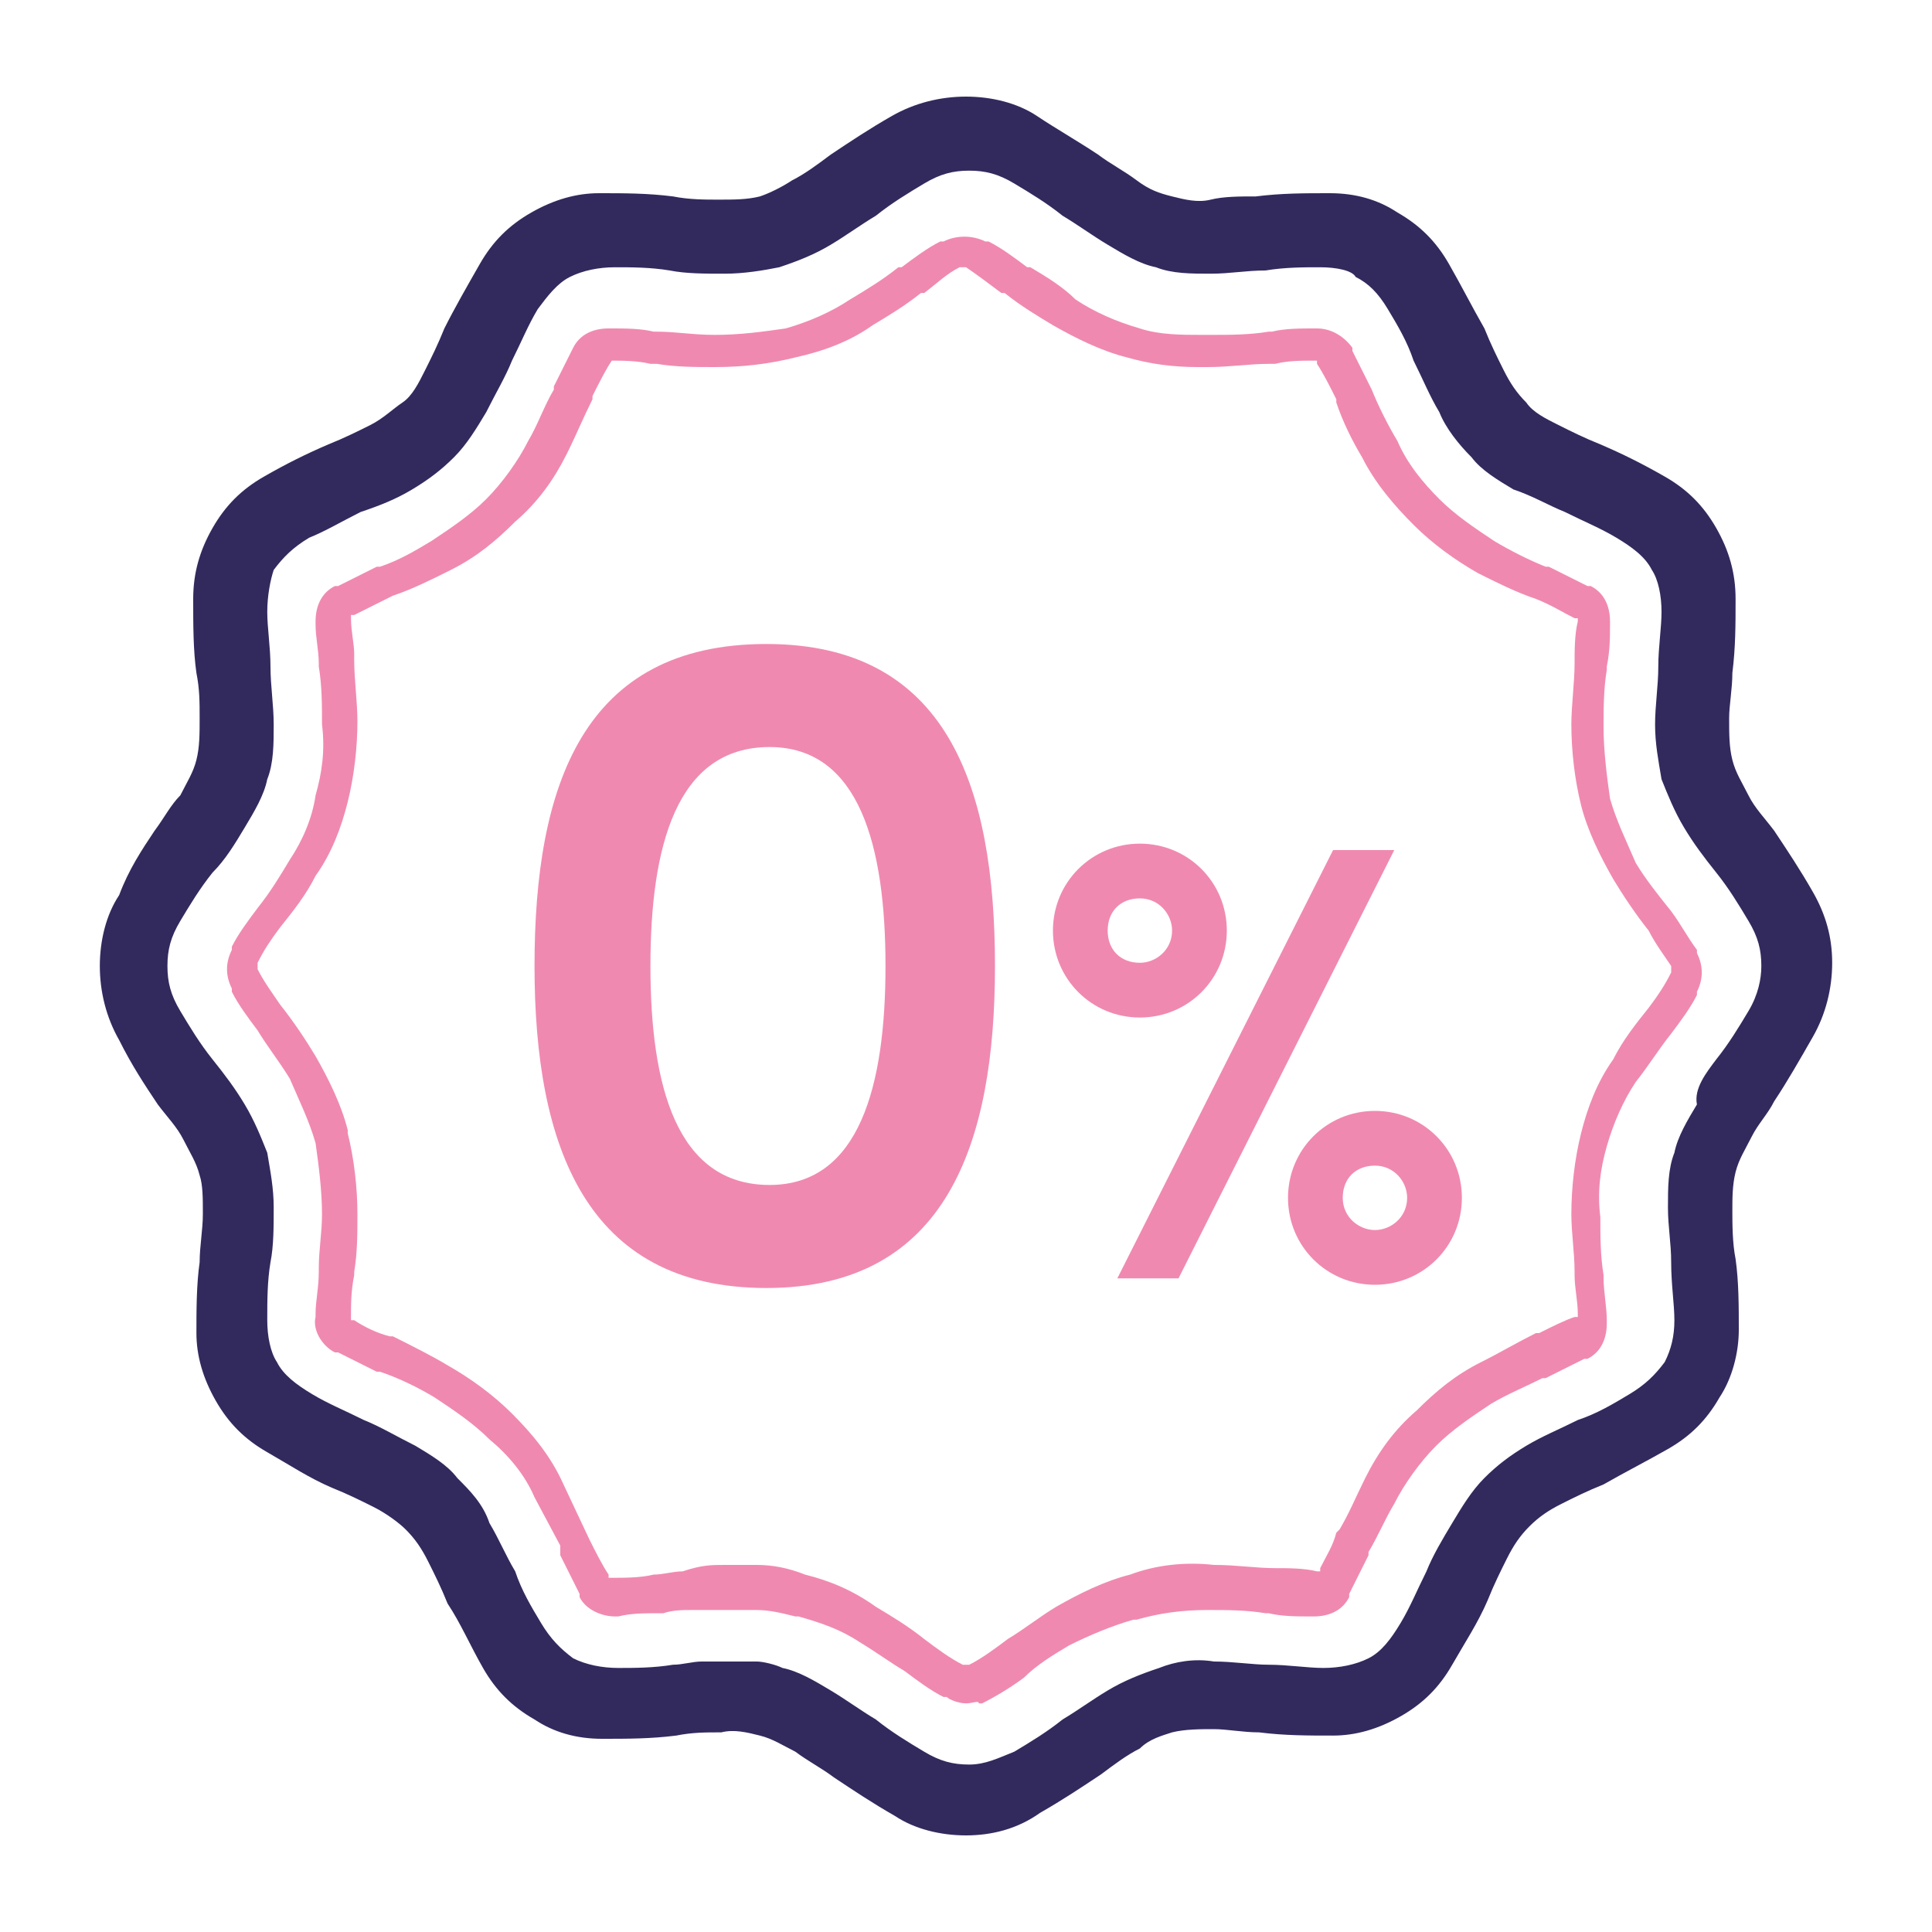 <?xml version="1.0" encoding="utf-8"?>
<!-- Generator: Adobe Illustrator 23.1.1, SVG Export Plug-In . SVG Version: 6.00 Build 0)  -->
<svg version="1.1" id="Layer_1" xmlns="http://www.w3.org/2000/svg" xmlns:xlink="http://www.w3.org/1999/xlink" x="0px" y="0px"
	 width="60px" height="60px" viewBox="0 0 60 60" style="enable-background:new 0 0 60 60;" xml:space="preserve">
<style type="text/css">
	.st0{fill:#322A5D;}
	.st1{fill:#F089B0;}
	.st2{fill:#F089B0;stroke:#FFFFFF;stroke-width:0.2;stroke-miterlimit:10;}
	.st3{fill:#322A5D;stroke:#322B5E;stroke-width:0.2;stroke-miterlimit:10;}
	.st4{fill:#322A5D;stroke:#322B5E;stroke-width:0.223;stroke-miterlimit:10;}
	.st5{fill:none;stroke:#F089B0;stroke-width:1.2;stroke-linecap:round;stroke-miterlimit:10;}
</style>
<g>
	<path class="st0" d="M54.4,35.3c-0.2,0.4-0.4,0.7-0.5,1.1c-0.1,0.4-0.1,0.8-0.1,1.2s0,1,0.1,1.5c0.1,0.7,0.1,1.5,0.1,2.2
		s-0.2,1.5-0.6,2.1c-0.4,0.7-0.9,1.2-1.6,1.6c-0.7,0.4-1.3,0.7-2,1.1c-0.5,0.2-0.9,0.4-1.3,0.6c-0.4,0.2-0.7,0.4-1,0.7
		c-0.3,0.3-0.5,0.6-0.7,1c-0.2,0.4-0.4,0.8-0.6,1.3c-0.3,0.7-0.7,1.3-1.1,2c-0.4,0.7-0.9,1.2-1.6,1.6c-0.7,0.4-1.4,0.6-2.1,0.6
		c-0.8,0-1.5,0-2.3-0.1c-0.5,0-1-0.1-1.4-0.1s-0.9,0-1.3,0.1c-0.3,0.1-0.7,0.2-1,0.5c-0.4,0.2-0.8,0.5-1.2,0.8
		c-0.6,0.4-1.2,0.8-1.9,1.2C31.6,56.8,30.8,57,30,57c-0.8,0-1.6-0.2-2.2-0.6c-0.7-0.4-1.3-0.8-1.9-1.2c-0.4-0.3-0.8-0.5-1.2-0.8
		c-0.4-0.2-0.7-0.4-1.1-0.5c-0.4-0.1-0.8-0.2-1.2-0.1c-0.5,0-0.9,0-1.4,0.1c-0.8,0.1-1.5,0.1-2.3,0.1c-0.8,0-1.5-0.2-2.1-0.6
		c-0.7-0.4-1.2-0.9-1.6-1.6c-0.4-0.7-0.7-1.4-1.1-2c-0.2-0.5-0.4-0.9-0.6-1.3c-0.2-0.4-0.4-0.7-0.7-1c-0.2-0.2-0.6-0.5-1-0.7
		c-0.4-0.2-0.8-0.4-1.3-0.6c-0.7-0.3-1.3-0.7-2-1.1c-0.7-0.4-1.2-0.9-1.6-1.6c-0.4-0.7-0.6-1.4-0.6-2.1s0-1.5,0.1-2.2
		c0-0.5,0.1-1,0.1-1.5c0-0.5,0-0.9-0.1-1.2c-0.1-0.4-0.3-0.7-0.5-1.1c-0.2-0.4-0.5-0.7-0.8-1.1c-0.4-0.6-0.8-1.2-1.2-2
		c-0.4-0.7-0.6-1.5-0.6-2.3c0-0.8,0.2-1.6,0.6-2.2C4,27,4.4,26.4,4.8,25.8c0.3-0.4,0.5-0.8,0.8-1.1c0.2-0.4,0.4-0.7,0.5-1.1
		c0.1-0.4,0.1-0.8,0.1-1.3c0-0.5,0-0.9-0.1-1.4c-0.1-0.7-0.1-1.5-0.1-2.3c0-0.8,0.2-1.5,0.6-2.2c0.4-0.7,0.9-1.2,1.6-1.6
		c0.7-0.4,1.3-0.7,2-1c0.5-0.2,0.9-0.4,1.3-0.6c0.4-0.2,0.7-0.5,1-0.7c0.3-0.2,0.5-0.6,0.7-1c0.2-0.4,0.4-0.8,0.6-1.3
		c0.3-0.6,0.7-1.3,1.1-2c0.4-0.7,0.9-1.2,1.6-1.6c0.7-0.4,1.4-0.6,2.1-0.6c0.8,0,1.5,0,2.3,0.1c0.5,0.1,1,0.1,1.4,0.1
		c0.5,0,0.9,0,1.3-0.1c0.3-0.1,0.7-0.3,1-0.5c0.4-0.2,0.8-0.5,1.2-0.8c0.6-0.4,1.2-0.8,1.9-1.2C28.4,3.2,29.2,3,30,3
		s1.6,0.2,2.2,0.6s1.3,0.8,1.9,1.2c0.4,0.3,0.8,0.5,1.2,0.8C35.7,5.9,36,6,36.4,6.1c0.4,0.1,0.8,0.2,1.2,0.1s0.9-0.1,1.4-0.1
		c0.8-0.1,1.5-0.1,2.3-0.1c0.8,0,1.5,0.2,2.1,0.6c0.7,0.4,1.2,0.9,1.6,1.6c0.4,0.7,0.7,1.3,1.1,2c0.2,0.5,0.4,0.9,0.6,1.3
		c0.2,0.4,0.4,0.7,0.7,1c0.2,0.3,0.6,0.5,1,0.7c0.4,0.2,0.8,0.4,1.3,0.6c0.7,0.3,1.3,0.6,2,1c0.7,0.4,1.2,0.9,1.6,1.6
		c0.4,0.7,0.6,1.4,0.6,2.2c0,0.8,0,1.5-0.1,2.3c0,0.5-0.1,1-0.1,1.4c0,0.5,0,0.9,0.1,1.3c0.1,0.4,0.3,0.7,0.5,1.1
		c0.2,0.4,0.5,0.7,0.8,1.1c0.4,0.6,0.8,1.2,1.2,1.9c0.4,0.7,0.6,1.4,0.6,2.2c0,0.8-0.2,1.6-0.6,2.3s-0.8,1.4-1.2,2
		C54.9,34.6,54.6,34.9,54.4,35.3z M53.3,32.9c0.4-0.5,0.7-1,1-1.5c0.3-0.5,0.4-1,0.4-1.4c0-0.5-0.1-0.9-0.4-1.4s-0.6-1-1-1.5
		c-0.4-0.5-0.7-0.9-1-1.4c-0.3-0.5-0.5-1-0.7-1.5c-0.1-0.6-0.2-1.1-0.2-1.7s0.1-1.2,0.1-1.8c0-0.6,0.1-1.2,0.1-1.7
		c0-0.5-0.1-1-0.3-1.3c-0.2-0.4-0.6-0.7-1.1-1c-0.5-0.3-1-0.5-1.6-0.8c-0.5-0.2-1-0.5-1.6-0.7c-0.5-0.3-1-0.6-1.3-1
		c-0.4-0.4-0.8-0.9-1-1.4c-0.3-0.5-0.5-1-0.8-1.6c-0.2-0.6-0.5-1.1-0.8-1.6c-0.3-0.5-0.6-0.8-1-1C42,8.4,41.5,8.3,41,8.3
		c-0.5,0-1.1,0-1.7,0.1c-0.6,0-1.1,0.1-1.7,0.1c-0.6,0-1.2,0-1.7-0.2c-0.5-0.1-1-0.4-1.5-0.7c-0.5-0.3-0.9-0.6-1.4-0.9
		c-0.5-0.4-1-0.7-1.5-1c-0.5-0.3-0.9-0.4-1.4-0.4s-0.9,0.1-1.4,0.4c-0.5,0.3-1,0.6-1.5,1c-0.5,0.3-0.9,0.6-1.4,0.9s-1,0.5-1.6,0.7
		c-0.5,0.1-1.1,0.2-1.7,0.2c-0.6,0-1.2,0-1.7-0.1c-0.6-0.1-1.2-0.1-1.7-0.1c-0.5,0-1,0.1-1.4,0.3c-0.4,0.2-0.7,0.6-1,1
		c-0.3,0.5-0.5,1-0.8,1.6c-0.2,0.5-0.5,1-0.8,1.6c-0.3,0.5-0.6,1-1,1.4c-0.4,0.4-0.8,0.7-1.3,1c-0.5,0.3-1,0.5-1.6,0.7
		c-0.6,0.3-1.1,0.6-1.6,0.8c-0.5,0.3-0.8,0.6-1.1,1C8.4,18,8.3,18.5,8.3,19c0,0.5,0.1,1.1,0.1,1.7c0,0.6,0.1,1.2,0.1,1.8
		c0,0.6,0,1.2-0.2,1.7c-0.1,0.5-0.4,1-0.7,1.5c-0.3,0.5-0.6,1-1,1.4c-0.4,0.5-0.7,1-1,1.5c-0.3,0.5-0.4,0.9-0.4,1.4
		c0,0.5,0.1,0.9,0.4,1.4c0.3,0.5,0.6,1,1,1.5c0.4,0.5,0.7,0.9,1,1.4c0.3,0.5,0.5,1,0.7,1.5c0.1,0.6,0.2,1.1,0.2,1.7
		c0,0.6,0,1.2-0.1,1.7c-0.1,0.6-0.1,1.2-0.1,1.8c0,0.5,0.1,1,0.3,1.3c0.2,0.4,0.6,0.7,1.1,1s1,0.5,1.6,0.8c0.5,0.2,1,0.5,1.6,0.8
		c0.5,0.3,1,0.6,1.3,1c0.4,0.4,0.8,0.8,1,1.4c0.3,0.5,0.5,1,0.8,1.5c0.2,0.6,0.5,1.1,0.8,1.6c0.3,0.5,0.6,0.8,1,1.1
		c0.4,0.2,0.9,0.3,1.4,0.3c0.5,0,1.1,0,1.7-0.1c0.3,0,0.6-0.1,0.9-0.1c0.3,0,0.6,0,0.9,0c0.3,0,0.6,0,0.8,0s0.6,0.1,0.8,0.2
		c0.5,0.1,1,0.4,1.5,0.7s0.9,0.6,1.4,0.9c0.5,0.4,1,0.7,1.5,1c0.5,0.3,0.9,0.4,1.4,0.4s0.9-0.2,1.4-0.4c0.5-0.3,1-0.6,1.5-1
		c0.5-0.3,0.9-0.6,1.4-0.9c0.5-0.3,1-0.5,1.6-0.7c0.5-0.2,1.1-0.3,1.7-0.2c0.6,0,1.2,0.1,1.7,0.1c0.6,0,1.2,0.1,1.7,0.1
		c0.5,0,1-0.1,1.4-0.3c0.4-0.2,0.7-0.6,1-1.1c0.3-0.5,0.5-1,0.8-1.6c0.2-0.5,0.5-1,0.8-1.5c0.3-0.5,0.6-1,1-1.4
		c0.4-0.4,0.8-0.7,1.3-1c0.5-0.3,1-0.5,1.6-0.8c0.6-0.2,1.1-0.5,1.6-0.8c0.5-0.3,0.8-0.6,1.1-1c0.2-0.4,0.3-0.8,0.3-1.3
		c0-0.5-0.1-1.1-0.1-1.8c0-0.6-0.1-1.1-0.1-1.7c0-0.6,0-1.2,0.2-1.7c0.1-0.5,0.4-1,0.7-1.5C52.6,33.8,53,33.3,53.3,32.9z"/>
	<path class="st1" d="M30,52.9c-0.2,0-0.5-0.1-0.6-0.2l-0.1,0c-0.4-0.2-0.8-0.5-1.2-0.8l0,0c-0.5-0.3-0.9-0.6-1.4-0.9
		c-0.6-0.4-1.2-0.6-1.9-0.8c0,0,0,0-0.1,0c-0.4-0.1-0.8-0.2-1.2-0.2c-0.6,0-1.3,0-2,0c-0.3,0-0.6,0-0.9,0.1c0,0,0,0-0.1,0
		c-0.5,0-0.9,0-1.3,0.1h-0.1c-0.4,0-0.9-0.2-1.1-0.6l0-0.1c-0.2-0.4-0.4-0.8-0.6-1.2L17.4,48l-0.8-1.5c-0.3-0.7-0.8-1.3-1.4-1.8
		c-0.5-0.5-1.1-0.9-1.7-1.3c-0.5-0.3-1.1-0.6-1.7-0.8l-0.1,0c-0.4-0.2-0.8-0.4-1.2-0.6l-0.1,0c-0.4-0.2-0.7-0.7-0.6-1.1v-0.1
		c0-0.4,0.1-0.8,0.1-1.3v-0.1c0-0.6,0.1-1.1,0.1-1.7c0-0.7-0.1-1.5-0.2-2.2l0,0c-0.2-0.7-0.5-1.3-0.8-2c-0.3-0.5-0.7-1-1-1.5
		c-0.3-0.4-0.6-0.8-0.8-1.2l0-0.1c-0.2-0.4-0.2-0.8,0-1.2l0-0.1c0.2-0.4,0.5-0.8,0.8-1.2c0,0,0,0,0,0c0.4-0.5,0.7-1,1-1.5
		c0.4-0.6,0.7-1.3,0.8-2v0c0.2-0.7,0.3-1.4,0.2-2.2c0-0.6,0-1.2-0.1-1.8l0-0.1c0-0.4-0.1-0.8-0.1-1.2v-0.1c0-0.5,0.2-0.9,0.6-1.1
		l0.1,0c0.4-0.2,0.8-0.4,1.2-0.6c0,0,0.1,0,0.1,0c0.6-0.2,1.1-0.5,1.6-0.8c0.6-0.4,1.2-0.8,1.7-1.3c0.5-0.5,1-1.2,1.3-1.8
		c0.3-0.5,0.5-1.1,0.8-1.6l0-0.1c0.2-0.4,0.4-0.8,0.6-1.2l0,0c0.2-0.4,0.6-0.6,1.1-0.6h0.1c0.4,0,0.9,0,1.3,0.1l0.1,0
		c0.6,0,1.1,0.1,1.8,0.1c0.8,0,1.5-0.1,2.2-0.2c0.7-0.2,1.4-0.5,2-0.9c0.5-0.3,1-0.6,1.5-1l0.1,0c0.4-0.3,0.8-0.6,1.2-0.8l0.1,0
		c0.4-0.2,0.9-0.2,1.3,0l0.1,0c0.4,0.2,0.8,0.5,1.2,0.8l0.1,0c0.5,0.3,1,0.6,1.4,1c0.6,0.4,1.3,0.7,2,0.9h0c0.6,0.2,1.3,0.2,1.9,0.2
		l0,0c0.1,0,0.2,0,0.3,0c0.6,0,1.2,0,1.8-0.1l0.1,0c0.4-0.1,0.9-0.1,1.3-0.1h0.1c0.4,0,0.8,0.2,1.1,0.6l0,0.1
		c0.2,0.4,0.4,0.8,0.6,1.2l0,0c0.2,0.5,0.5,1.1,0.8,1.6c0.3,0.7,0.8,1.3,1.3,1.8c0.5,0.5,1.1,0.9,1.7,1.3c0.5,0.3,1.1,0.6,1.6,0.8
		c0,0,0.1,0,0.1,0c0.4,0.2,0.8,0.4,1.2,0.6l0.1,0c0.4,0.2,0.6,0.6,0.6,1.1v0.1c0,0.4,0,0.8-0.1,1.3c0,0,0,0,0,0.1
		c-0.1,0.6-0.1,1.2-0.1,1.8c0,0.7,0.1,1.5,0.2,2.2v0c0.2,0.7,0.5,1.3,0.8,2c0.3,0.5,0.7,1,1.1,1.5l0,0c0.3,0.4,0.5,0.8,0.8,1.2
		l0,0.1c0.2,0.4,0.2,0.8,0,1.2l0,0.1c-0.2,0.4-0.5,0.8-0.8,1.2l0,0c-0.4,0.5-0.7,1-1.1,1.5c-0.4,0.6-0.7,1.3-0.9,2v0
		c-0.2,0.7-0.3,1.4-0.2,2.2c0,0.6,0,1.2,0.1,1.8v0.1c0,0.4,0.1,0.9,0.1,1.3v0.1c0,0.5-0.2,0.9-0.6,1.1l-0.1,0
		c-0.4,0.2-0.8,0.4-1.2,0.6l-0.1,0c-0.6,0.3-1.1,0.5-1.6,0.8c-0.6,0.4-1.2,0.8-1.7,1.3c-0.5,0.5-1,1.2-1.3,1.8
		c-0.3,0.5-0.5,1-0.8,1.5l0,0.1c-0.2,0.4-0.4,0.8-0.6,1.2l0,0.1c-0.2,0.4-0.6,0.6-1.1,0.6h-0.1c-0.4,0-0.9,0-1.3-0.1c0,0,0,0-0.1,0
		c-0.6-0.1-1.2-0.1-1.8-0.1c-0.8,0-1.5,0.1-2.2,0.3c0,0,0,0-0.1,0c-0.7,0.2-1.4,0.5-2,0.8c-0.5,0.3-1,0.6-1.4,1
		c-0.4,0.3-0.9,0.6-1.3,0.8l-0.1,0C30.4,52.8,30.2,52.9,30,52.9z M22.5,48.6c0.4,0,0.7,0,1,0c0.5,0,1,0.1,1.5,0.3
		c0.8,0.2,1.5,0.5,2.2,1c0.5,0.3,1,0.6,1.5,1c0.4,0.3,0.8,0.6,1.2,0.8l0.1,0v0.6v-0.6l0.1,0c0.4-0.2,0.8-0.5,1.2-0.8
		c0.5-0.3,1-0.7,1.5-1c0.7-0.4,1.5-0.8,2.3-1c0.8-0.3,1.7-0.4,2.6-0.3c0.7,0,1.3,0.1,1.9,0.1c0.4,0,0.9,0,1.3,0.1h0.1l0-0.1
		c0.2-0.4,0.4-0.7,0.5-1.1l0.1-0.1c0.3-0.5,0.5-1,0.8-1.6c0.4-0.8,0.9-1.5,1.6-2.1c0.6-0.6,1.2-1.1,2-1.5c0.6-0.3,1.1-0.6,1.7-0.9
		l0.1,0c0.4-0.2,0.8-0.4,1.1-0.5l0.1,0v-0.1c0-0.4-0.1-0.8-0.1-1.2l0-0.1c0-0.6-0.1-1.2-0.1-1.8c0-0.8,0.1-1.7,0.3-2.5v0
		c0.2-0.8,0.5-1.6,1-2.3c0.3-0.6,0.7-1.1,1.1-1.6c0.3-0.4,0.5-0.7,0.7-1.1l0-0.1l0-0.1c-0.2-0.3-0.5-0.7-0.7-1.1
		c-0.4-0.5-0.8-1.1-1.1-1.6c-0.4-0.7-0.8-1.5-1-2.3l0,0c-0.2-0.8-0.3-1.7-0.3-2.5c0-0.6,0.1-1.3,0.1-1.9c0-0.4,0-0.9,0.1-1.3v-0.1
		l-0.1,0c-0.4-0.2-0.7-0.4-1.2-0.6c-0.6-0.2-1.2-0.5-1.8-0.8c-0.7-0.4-1.4-0.9-2-1.5c-0.6-0.6-1.2-1.3-1.6-2.1
		c-0.3-0.5-0.6-1.1-0.8-1.7l0-0.1c-0.2-0.4-0.4-0.8-0.6-1.1l0-0.1h-0.1c-0.4,0-0.8,0-1.2,0.1l-0.2,0c-0.6,0-1.2,0.1-1.9,0.1
		c-0.1,0-0.2,0-0.3,0c-0.8,0-1.5-0.1-2.2-0.3h0c-0.8-0.2-1.6-0.6-2.3-1c-0.5-0.3-1-0.6-1.5-1l-0.1,0c-0.4-0.3-0.8-0.6-1.1-0.8
		l-0.1,0l-0.1,0c-0.4,0.2-0.7,0.5-1.1,0.8l-0.1,0c-0.5,0.4-1,0.7-1.5,1c-0.7,0.5-1.5,0.8-2.4,1c-0.8,0.2-1.6,0.3-2.5,0.3
		c-0.6,0-1.2,0-1.8-0.1l-0.2,0c-0.4-0.1-0.9-0.1-1.2-0.1H19l0,0c-0.2,0.3-0.4,0.7-0.6,1.1l0,0.1c-0.3,0.6-0.5,1.1-0.8,1.7
		c-0.4,0.8-0.9,1.5-1.6,2.1c-0.6,0.6-1.2,1.1-2,1.5c-0.6,0.3-1.2,0.6-1.8,0.8c-0.4,0.2-0.8,0.4-1.2,0.6l-0.1,0v0.1
		c0,0.4,0.1,0.8,0.1,1.1l0,0.2c0,0.6,0.1,1.3,0.1,1.9c0,0.8-0.1,1.7-0.3,2.5l0,0c-0.2,0.8-0.5,1.6-1,2.3c-0.3,0.6-0.7,1.1-1.1,1.6
		c-0.3,0.4-0.5,0.7-0.7,1.1l0,0.1l0,0.1c0.2,0.4,0.5,0.8,0.7,1.1c0.4,0.5,0.8,1.1,1.1,1.6c0.4,0.7,0.8,1.5,1,2.3l0,0.1
		c0.2,0.8,0.3,1.7,0.3,2.5c0,0.6,0,1.2-0.1,1.8l0,0.1c-0.1,0.5-0.1,0.9-0.1,1.3v0.1l0.1,0c0.3,0.2,0.7,0.4,1.1,0.5l0.1,0
		c0.6,0.3,1.2,0.6,1.7,0.9c0.7,0.4,1.4,0.9,2,1.5c0.6,0.6,1.2,1.3,1.6,2.2l0.8,1.7c0.2,0.4,0.4,0.8,0.6,1.1l0,0.1h0.1
		c0.4,0,0.9,0,1.3-0.1c0.3,0,0.6-0.1,0.9-0.1C21.8,48.6,22.1,48.6,22.5,48.6z"/>
	<path class="st1" d="M16.6,30c0-5.6,1.5-10,7.2-10c5.6,0,7.1,4.4,7.1,10c0,5.5-1.5,10-7.1,10C18.2,40,16.6,35.6,16.6,30z M27.5,30
		c0-3.7-0.8-6.8-3.6-6.8c-2.9,0-3.7,3.1-3.7,6.8c0,3.7,0.8,6.8,3.7,6.8C26.7,36.8,27.5,33.7,27.5,30z"/>
	<path class="st1" d="M35.4,26.2c1.5,0,2.7,1.2,2.7,2.7c0,1.5-1.2,2.7-2.7,2.7c-1.5,0-2.7-1.2-2.7-2.7
		C32.7,27.4,33.9,26.2,35.4,26.2z M35.4,29.9c0.5,0,1-0.4,1-1c0-0.5-0.4-1-1-1s-1,0.4-1,1C34.4,29.5,34.8,29.9,35.4,29.9z
		 M34.7,39.7h1.9l6.7-13.3h-1.9L34.7,39.7z M42.7,34.5c1.5,0,2.7,1.2,2.7,2.7c0,1.5-1.2,2.7-2.7,2.7c-1.5,0-2.7-1.2-2.7-2.7
		C40,35.7,41.2,34.5,42.7,34.5z M42.7,38.2c0.5,0,1-0.4,1-1c0-0.5-0.4-1-1-1s-1,0.4-1,1C41.7,37.8,42.2,38.2,42.7,38.2z"/>
</g>
</svg>
